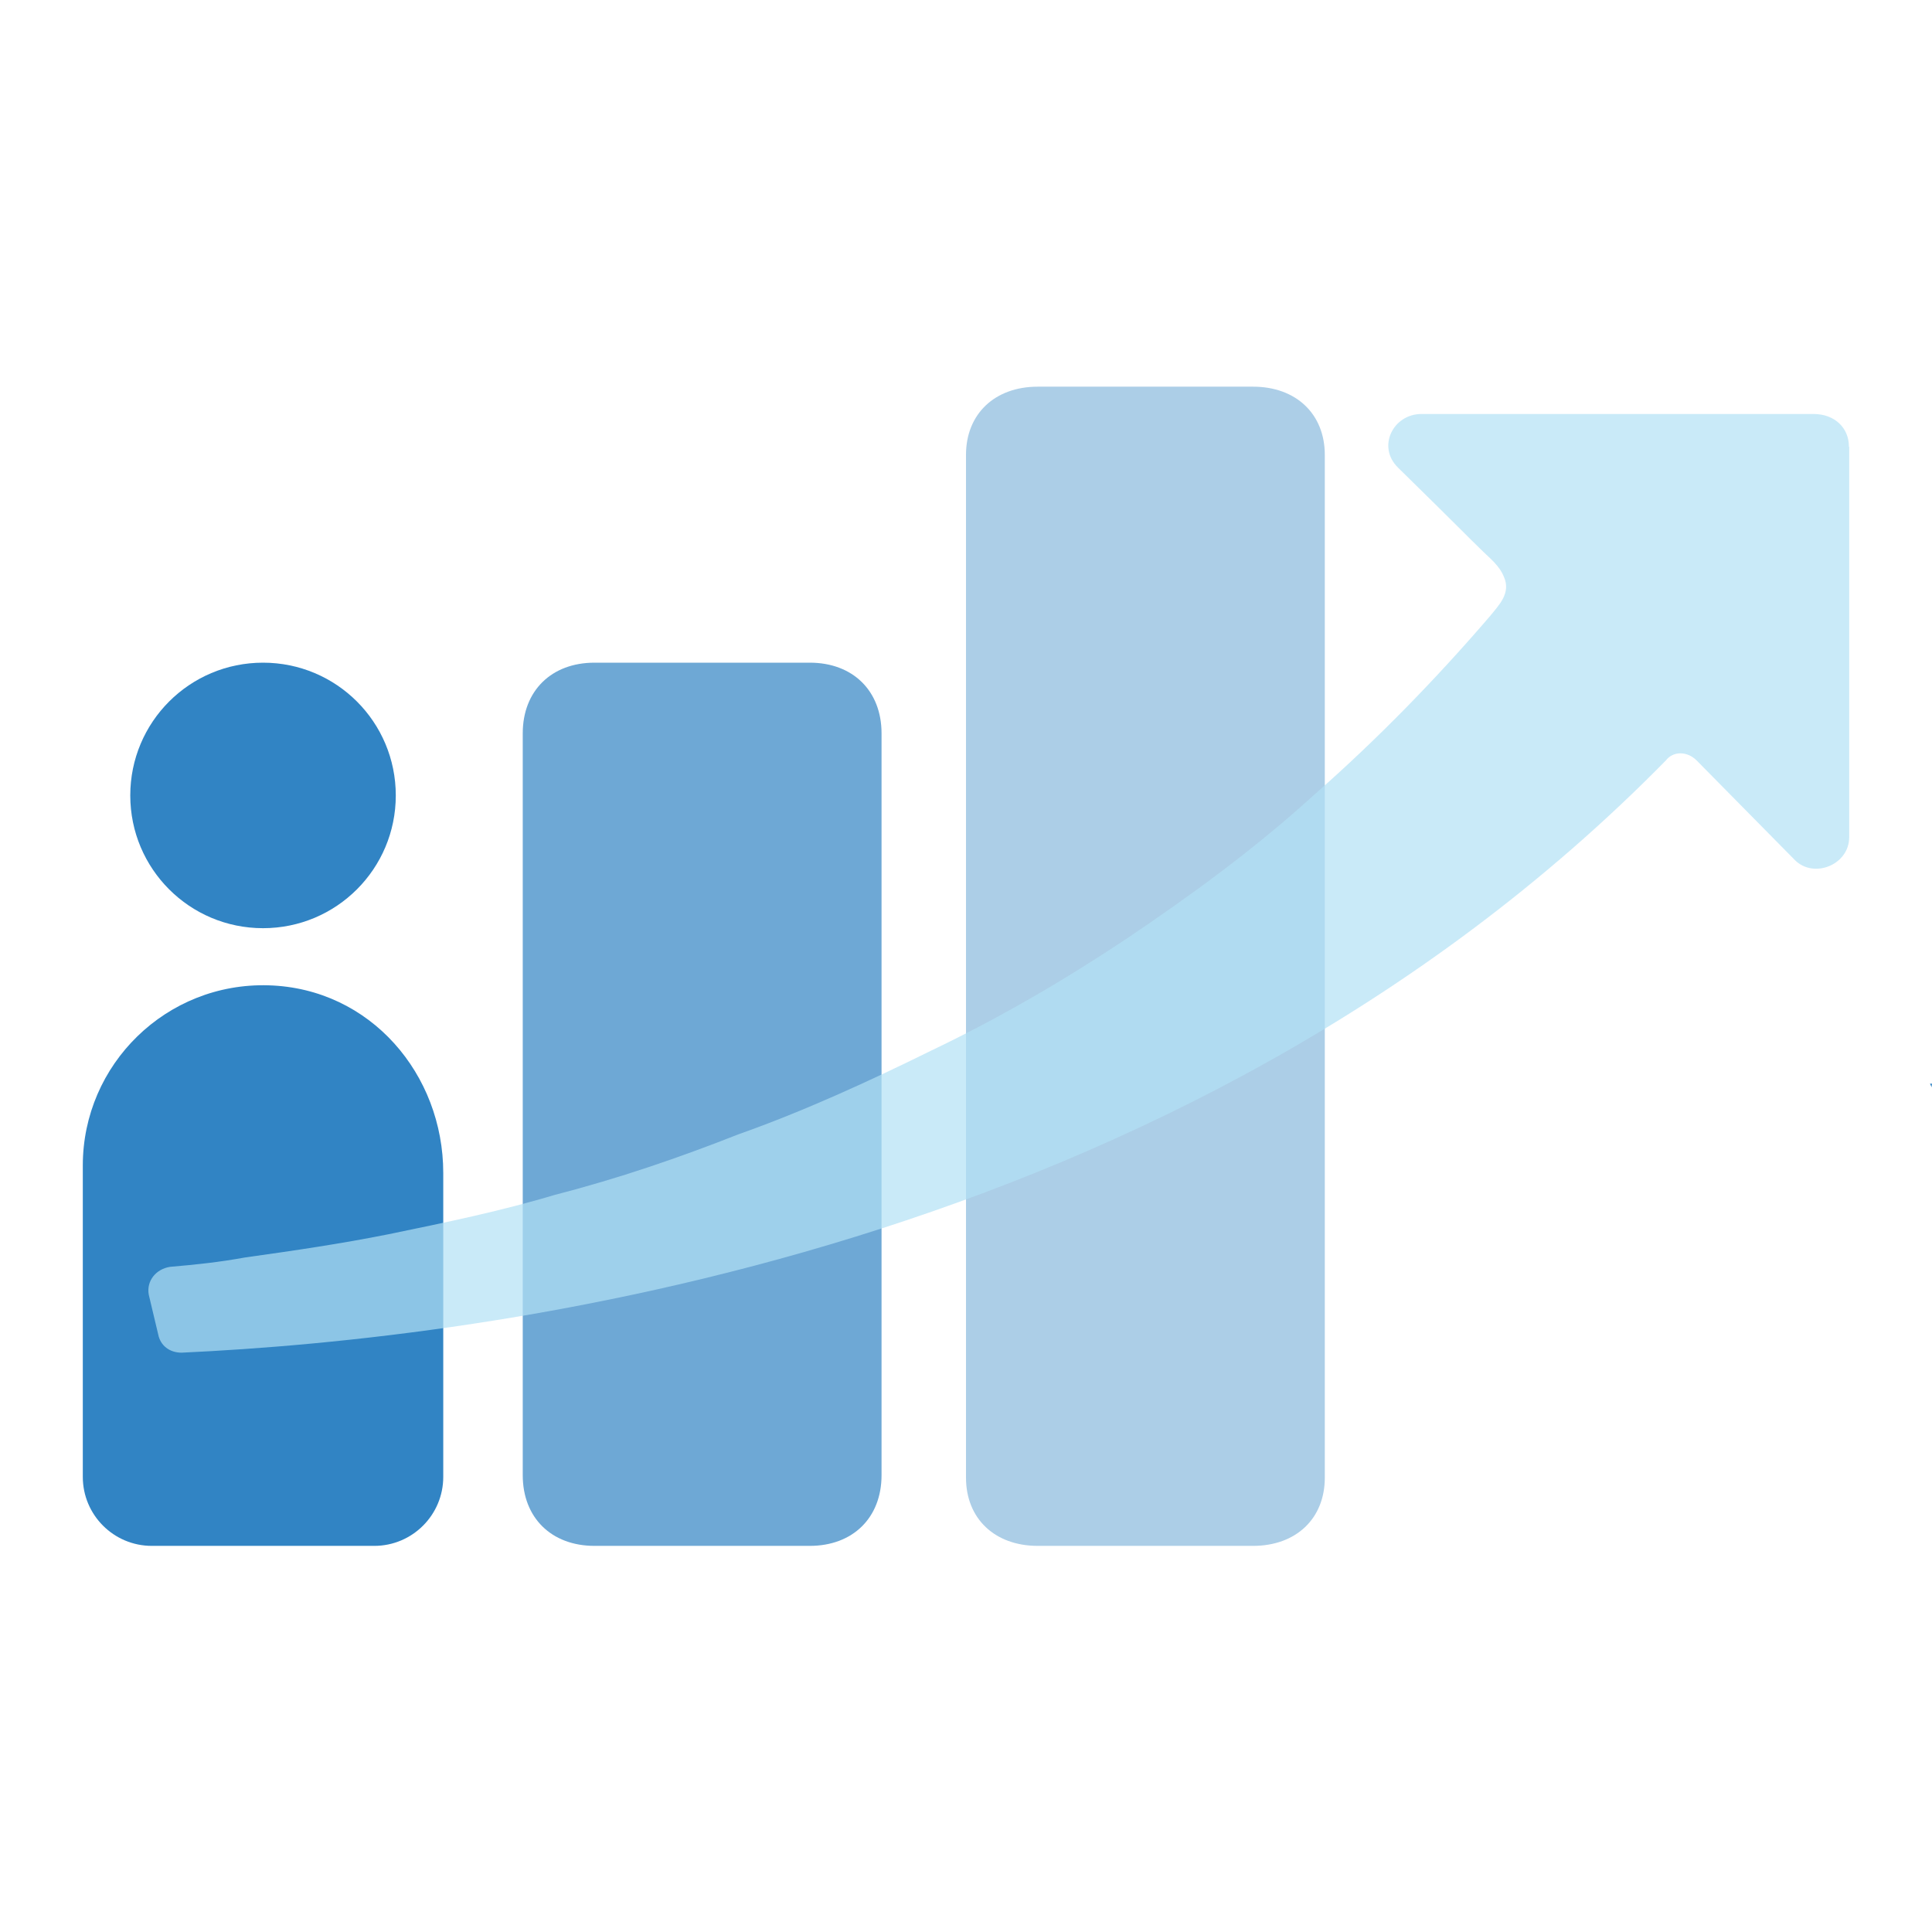 <?xml version="1.0" encoding="UTF-8"?>
<svg xmlns="http://www.w3.org/2000/svg" width="70" height="70" viewBox="0 0 70 70" fill="none">
  <g clip-path="url(#clip0_971_19073)">
    <path d="M70 39.263H69.926L69.988 39.394C69.988 39.394 69.988 39.315 70 39.263Z" fill="#3184C4"></path>
    <path d="M3 42.23C3 38.56 6.03 35.59 9.73 35.7C13.43 35.81 16.06 38.93 16.06 42.5V53.51C16.06 54.89 14.94 56.01 13.56 56.01H5.5C4.12 56.01 3 54.89 3 53.51V42.23Z" fill="#3184C4"></path>
    <path opacity="0.7" d="M29.34 56.01H21.54C19.98 56.01 18.94 54.99 18.94 53.45V26.57C18.94 25.03 19.98 24.01 21.54 24.01H29.34C30.9 24.01 31.94 25.03 31.94 26.57V53.45C31.94 54.99 30.9 56.01 29.34 56.01Z" fill="#3184C4"></path>
    <path opacity="0.4" d="M45.4 56.01H37.6C36.04 56.01 35 55.02 35 53.54V16.48C35 15 36.04 14.01 37.6 14.01H45.4C46.96 14.01 48 15 48 16.48V53.54C48 55.02 46.96 56.01 45.4 56.01Z" fill="#3184C4"></path>
    <g filter="url(#filter0_bd_971_19073)">
      <path d="M67 15.19V29.33C67 30.34 65.72 30.84 65.04 30.17L61.47 26.55C61.13 26.21 60.62 26.21 60.36 26.55C42.75 44.48 17.56 47.5 6.58 48.01C6.15 48.01 5.81 47.76 5.73 47.34L5.39 45.91C5.3 45.41 5.65 44.98 6.16 44.9C7.1 44.82 7.95 44.73 8.88 44.56C10.67 44.31 12.37 44.06 14.07 43.72C16.11 43.3 18.15 42.88 20.11 42.29C22.41 41.7 24.62 40.94 26.75 40.1C29.13 39.26 31.52 38.16 33.73 37.07C36.2 35.89 38.5 34.55 40.79 33.03C43.17 31.43 45.47 29.75 47.6 27.81C49.9 25.79 52.03 23.6 53.98 21.33C54.32 20.91 54.75 20.49 54.49 19.9C54.32 19.48 53.98 19.23 53.72 18.97C53.46 18.72 53.12 18.38 52.87 18.13C52.36 17.62 51.85 17.12 51.25 16.53C51.08 16.36 50.82 16.11 50.65 15.94C49.88 15.18 50.48 14 51.5 14H65.71C66.48 14 66.99 14.51 66.99 15.18L67 15.19Z" fill="#B3E2F5" fill-opacity="0.7"></path>
    </g>
    <path d="M9.53 33.63C12.19 33.63 14.34 31.48 14.34 28.82C14.34 26.16 12.19 24.01 9.53 24.01C6.87 24.01 4.72 26.16 4.72 28.82C4.72 31.48 6.87 33.63 9.53 33.63Z" fill="#3184C4"></path>
  </g>
  <defs>
    <filter id="filter0_bd_971_19073" x="1.376" y="10" width="69.624" height="43.01" filterUnits="userSpaceOnUse" color-interpolation-filters="sRGB">
      <feFlood flood-opacity="0" result="BackgroundImageFix"></feFlood>
      <feGaussianBlur in="BackgroundImageFix" stdDeviation="2"></feGaussianBlur>
      <feComposite in2="SourceAlpha" operator="in" result="effect1_backgroundBlur_971_19073"></feComposite>
      <feColorMatrix in="SourceAlpha" type="matrix" values="0 0 0 0 0 0 0 0 0 0 0 0 0 0 0 0 0 0 127 0" result="hardAlpha"></feColorMatrix>
      <feOffset dy="1"></feOffset>
      <feGaussianBlur stdDeviation="2"></feGaussianBlur>
      <feColorMatrix type="matrix" values="0 0 0 0 0.055 0 0 0 0 0.144 0 0 0 0 0.216 0 0 0 0.1 0"></feColorMatrix>
      <feBlend mode="normal" in2="effect1_backgroundBlur_971_19073" result="effect2_dropShadow_971_19073"></feBlend>
      <feBlend mode="normal" in="SourceGraphic" in2="effect2_dropShadow_971_19073" result="shape"></feBlend>
    </filter>
    <clipPath id="clip0_971_19073">
      <rect width="70" height="70" fill="white"></rect>
    </clipPath>
  </defs>
</svg>
